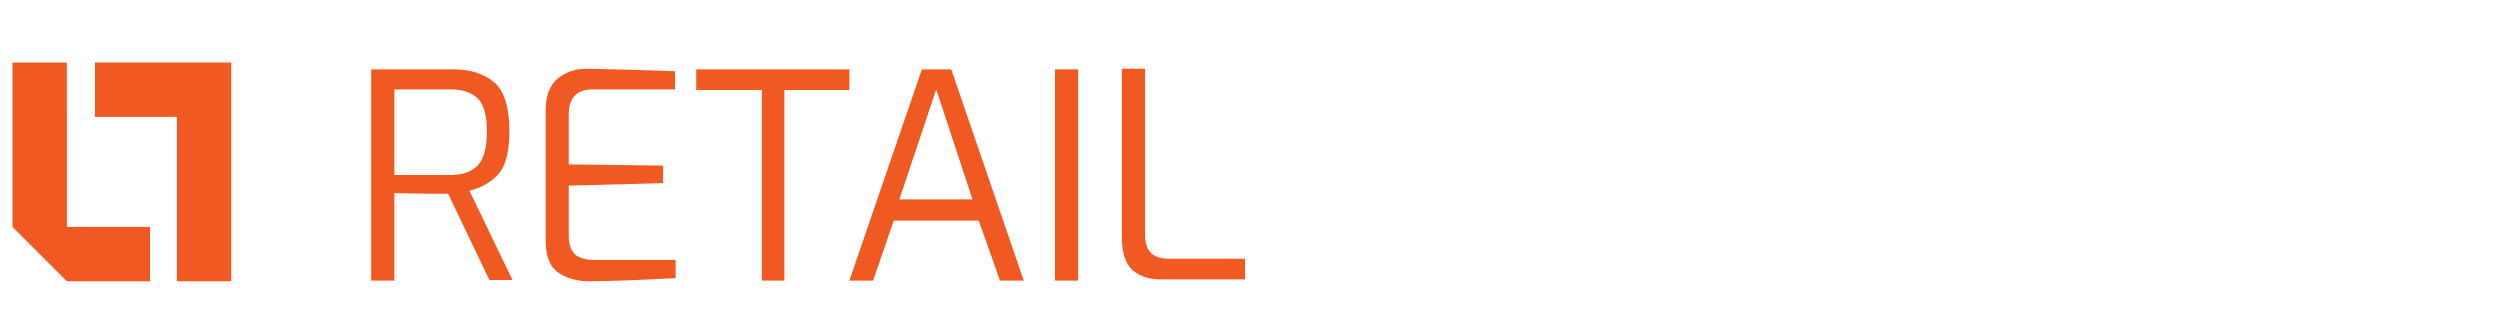 <?xml version="1.0" encoding="utf-8"?>
<!-- Generator: Adobe Illustrator 25.4.1, SVG Export Plug-In . SVG Version: 6.00 Build 0)  -->
<svg version="1.1" id="Layer_1" xmlns="http://www.w3.org/2000/svg" xmlns:xlink="http://www.w3.org/1999/xlink" x="0px" y="0px"
	 viewBox="0 0 400 52" style="enable-background:new 0 0 400 52;" xml:space="preserve">
<style type="text/css">
	.st0{fill:#F15922;}
</style>
<polygon class="st0" points="10.7,10 2,10 2,36.3 10.7,45 10.7,45 24,45 24,36.3 10.7,36.3 "/>
<polygon class="st0" points="28.3,10 15.2,10 15.2,18.7 28.3,18.7 28.3,45 37,45 37,10 "/>
<g>
	<path class="st0" d="M59.4,11.1h13.3c2.6,0,4.7,0.7,6.4,2.1c1.6,1.4,2.4,4,2.4,7.8c0,3.3-0.6,5.6-1.8,6.9c-1.2,1.3-2.8,2.2-4.6,2.6
		L82,44.8h-3.7L71.7,31h-2.5l-6.1-0.1v14h-3.7C59.4,44.9,59.4,11.1,59.4,11.1z M72.2,28c1.8,0,3.2-0.5,4.2-1.5s1.5-2.8,1.5-5.5
		c0-2.6-0.5-4.3-1.5-5.3c-1-0.9-2.4-1.4-4.2-1.4h-9.1V28H72.2z"/>
	<path class="st0" d="M89.3,43.6c-1.3-0.9-2-2.6-2-5.2V17.8c0-2.4,0.6-4.1,1.9-5.2s2.9-1.6,4.7-1.6c4.9,0.1,8.7,0.2,11.4,0.3
		l2.7,0.1v2.9H94.9c-2.6,0-3.9,1.3-3.9,4v8l15.1,0.2v2.8L91,29.7v7.9c0,1.6,0.4,2.6,1.1,3.2c0.7,0.5,1.7,0.8,3,0.8h13v2.9
		c-5.8,0.3-10.5,0.5-13.9,0.5C92.3,45,90.6,44.5,89.3,43.6z"/>
	<path class="st0" d="M121.9,14.4h-10.5v-3.3h24.5v3.3h-10.4v30.5h-3.6C121.9,44.9,121.9,14.4,121.9,14.4z"/>
	<path class="st0" d="M147.5,11.1h4.7l11.6,33.8H160l-3.4-9.6H143l-3.3,9.6h-3.8L147.5,11.1z M155.6,31.9l-5.8-17.6l-5.9,17.6H155.6
		z"/>
	<path class="st0" d="M168.8,11.1h3.7v33.8h-3.7V11.1z"/>
	<path class="st0" d="M181.3,43.3c-1.2-1-1.8-2.8-1.8-5.3V11h3.7v26.5c0,1.5,0.4,2.5,1.1,3.1c0.7,0.6,1.7,0.8,2.8,0.8h12.1v3.3
		h-12.9C184.2,44.8,182.5,44.3,181.3,43.3z"/>
</g>
</svg>

